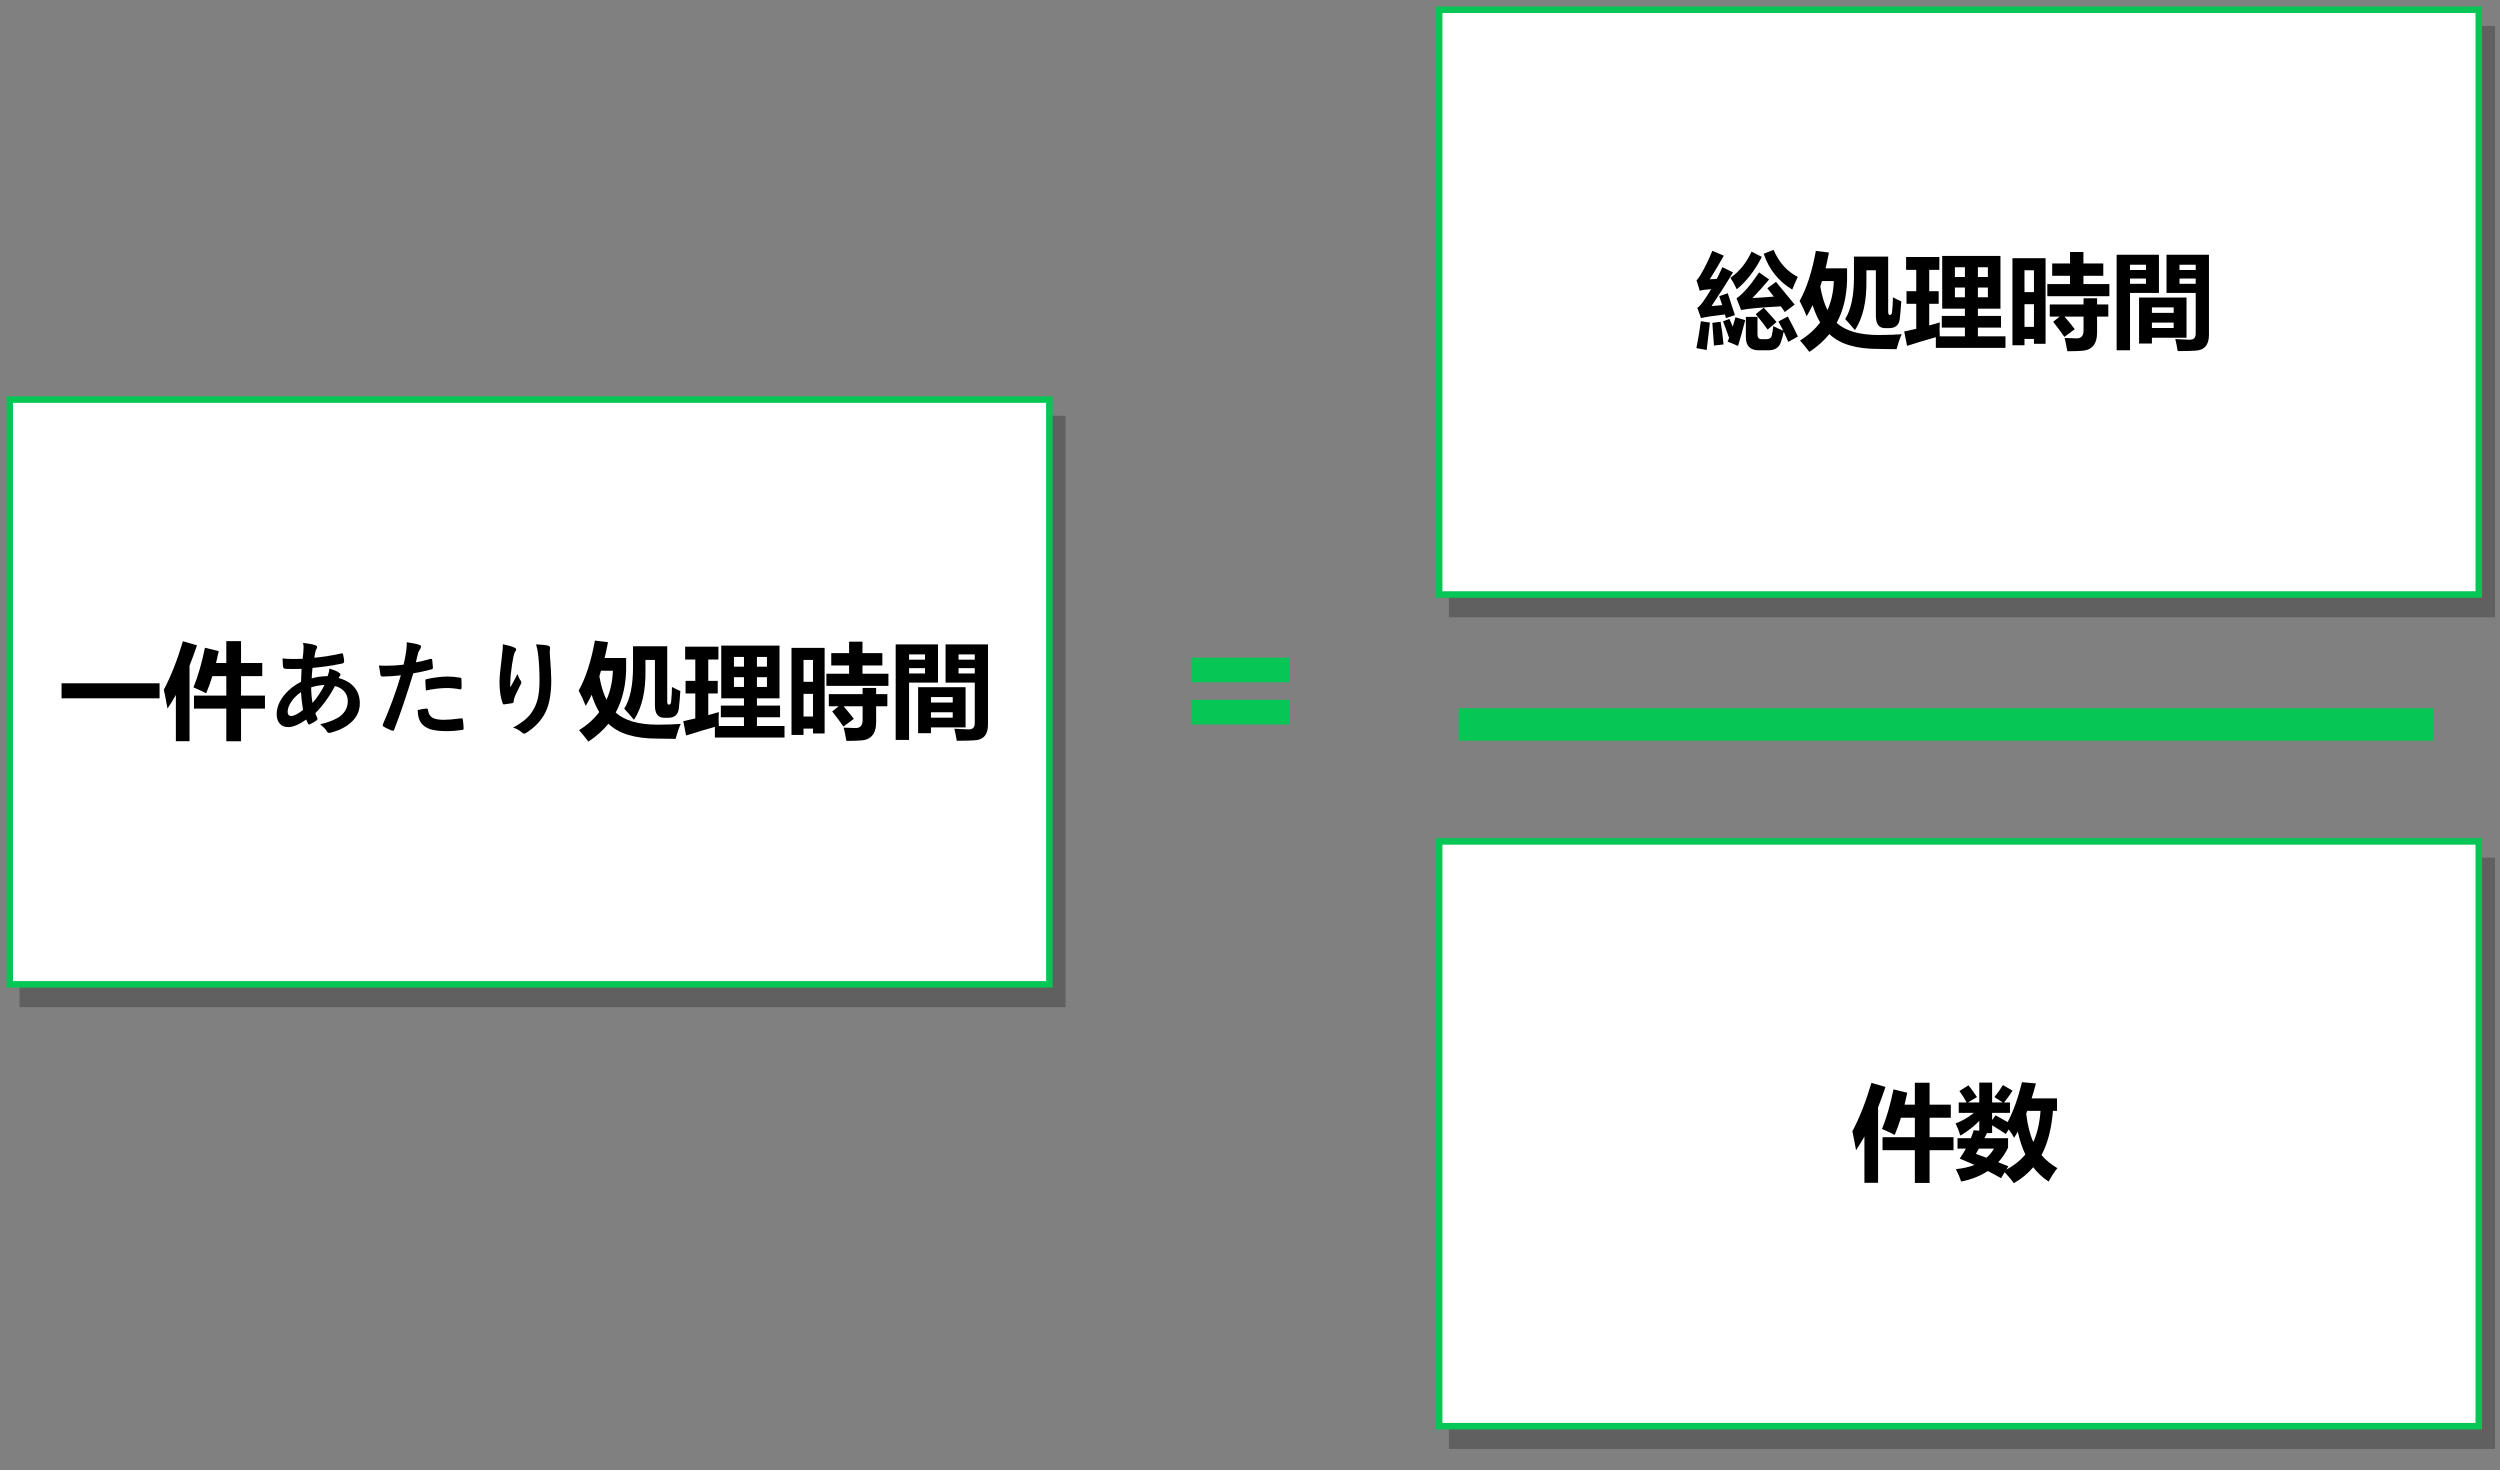 <?xml version="1.0" encoding="UTF-8" standalone="no"?>
<svg xmlns:xlink="http://www.w3.org/1999/xlink" xmlns="http://www.w3.org/2000/svg" xmlns:svg="http://www.w3.org/2000/svg" width="288.96pt" height="169.92pt" viewBox="0 0 288.96 169.92" version="1.1" id="svg184">
  <rect x="0" y="0" width="288.96" height="169.92" fill="#808080" stroke="none"/>
  <defs id="defs112">
    <filter id="filter-remove-color" x="0" y="0" width="1" height="1">
      <feColorMatrix color-interpolation-filters="sRGB" values="0 0 0 0 1 0 0 0 0 1 0 0 0 0 1 0 0 0 1 0" id="feColorMatrix2"></feColorMatrix>
    </filter>
    <g id="g50">
      <g id="glyph-0-0">
        <path d="M 1.047 0 L 1.047 -8.859 L 7.328 -8.859 L 7.328 0 Z M 1.984 -0.938 L 6.391 -0.938 L 6.391 -7.922 L 1.984 -7.922 Z M 1.984 -0.938 " id="path5"></path>
      </g>
      <g id="glyph-0-1">
        <path d="M 0.359 -5.094 L 11.688 -5.094 L 11.688 -3.359 L 0.359 -3.359 Z M 0.359 -5.094 " id="path8"></path>
      </g>
      <g id="glyph-0-2">
        <path d="M 3.656 -3.672 L 7.391 -3.672 L 7.391 -5.922 L 5.781 -5.922 C 5.551 -5.18 5.312 -4.52 5.062 -3.938 C 4.625 -4.164 4.133 -4.395 3.594 -4.625 C 4.113 -5.883 4.555 -7.41 4.922 -9.203 L 6.516 -8.812 C 6.41 -8.332 6.305 -7.875 6.203 -7.438 L 7.391 -7.438 L 7.391 -9.969 L 9.094 -9.969 L 9.094 -7.438 L 11.547 -7.438 L 11.547 -5.922 L 9.094 -5.922 L 9.094 -3.672 L 11.859 -3.672 L 11.859 -2.172 L 9.094 -2.172 L 9.094 1.609 L 7.391 1.609 L 7.391 -2.172 L 3.656 -2.172 Z M 2.375 -9.953 L 4 -9.484 C 3.719 -8.648 3.43 -7.863 3.141 -7.125 L 3.141 1.594 L 1.562 1.594 L 1.562 -3.75 C 1.238 -3.176 0.914 -2.648 0.594 -2.172 C 0.445 -3.016 0.305 -3.742 0.172 -4.359 C 0.992 -5.91 1.727 -7.773 2.375 -9.953 Z M 2.375 -9.953 " id="path11"></path>
      </g>
      <g id="glyph-0-3">
        <path d="M 1.953 -10.031 L 3.469 -9.844 C 3.344 -9.195 3.211 -8.586 3.078 -8.016 L 5.562 -8.016 L 5.562 -6.594 C 5.508 -4.727 5.109 -3.102 4.359 -1.719 C 5.367 -0.781 7 -0.312 9.25 -0.312 C 10.414 -0.32 11.289 -0.352 11.875 -0.406 C 11.664 0.051 11.469 0.629 11.281 1.328 C 10.645 1.316 9.953 1.305 9.203 1.297 C 6.598 1.305 4.703 0.734 3.516 -0.422 C 2.879 0.359 2.109 1.047 1.203 1.641 C 0.742 1.047 0.383 0.609 0.125 0.328 C 1.07 -0.266 1.848 -0.961 2.453 -1.766 C 2.117 -2.316 1.828 -2.984 1.578 -3.766 C 1.359 -3.305 1.129 -2.879 0.891 -2.484 C 0.648 -3.098 0.379 -3.688 0.078 -4.25 C 0.891 -5.707 1.516 -7.633 1.953 -10.031 Z M 10.859 -4.672 C 11.16 -4.504 11.484 -4.348 11.828 -4.203 C 11.785 -3.484 11.723 -2.773 11.641 -2.078 C 11.523 -1.43 11.125 -1.109 10.438 -1.109 L 9.953 -1.109 C 9.242 -1.109 8.891 -1.586 8.891 -2.547 L 8.891 -7.797 L 7.797 -7.797 L 7.797 -6.625 C 7.836 -4.195 7.395 -2.281 6.469 -0.875 C 6.113 -1.312 5.738 -1.738 5.344 -2.156 C 6.02 -3.238 6.359 -4.844 6.359 -6.969 L 6.359 -9.375 L 10.312 -9.375 L 10.312 -3.016 C 10.312 -2.754 10.375 -2.625 10.5 -2.625 C 10.656 -2.625 10.742 -2.75 10.766 -3 C 10.828 -3.613 10.859 -4.172 10.859 -4.672 Z M 3.297 -3.188 C 3.742 -4.188 3.988 -5.305 4.031 -6.547 L 2.656 -6.547 C 2.594 -6.328 2.531 -6.113 2.469 -5.906 C 2.656 -4.82 2.93 -3.914 3.297 -3.188 Z M 3.297 -3.188 " id="path14"></path>
      </g>
      <g id="glyph-0-4">
        <path d="M 0.484 0.938 L 0.156 -0.719 L 1.547 -1.031 L 1.547 -3.922 L 0.422 -3.922 L 0.422 -5.375 L 1.547 -5.375 L 1.547 -7.844 L 0.375 -7.844 L 0.375 -9.328 L 4.219 -9.328 L 4.219 -7.844 L 3.047 -7.844 L 3.047 -5.375 L 4.141 -5.375 L 4.141 -3.922 L 3.047 -3.922 L 3.047 -1.422 C 3.461 -1.535 3.867 -1.648 4.266 -1.766 C 4.234 -1.211 4.234 -0.676 4.266 -0.156 L 7.172 -0.156 L 7.172 -1.172 L 4.5 -1.172 L 4.5 -2.516 L 7.172 -2.516 L 7.172 -3.359 L 4.547 -3.359 L 4.547 -9.453 L 11.281 -9.453 L 11.281 -3.359 L 8.672 -3.359 L 8.672 -2.516 L 11.344 -2.516 L 11.344 -1.172 L 8.672 -1.172 L 8.672 -0.156 L 11.859 -0.156 L 11.859 1.172 L 3.812 1.172 L 3.812 -0.062 C 2.781 0.227 1.672 0.562 0.484 0.938 Z M 9.828 -8.141 L 8.672 -8.141 L 8.672 -7.016 L 9.828 -7.016 Z M 6.016 -7.016 L 7.172 -7.016 L 7.172 -8.141 L 6.016 -8.141 Z M 9.828 -4.672 L 9.828 -5.797 L 8.672 -5.797 L 8.672 -4.672 Z M 6.016 -4.672 L 7.172 -4.672 L 7.172 -5.797 L 6.016 -5.797 Z M 6.016 -4.672 " id="path17"></path>
      </g>
      <g id="glyph-0-5">
        <path d="M 0.656 -9.188 L 4.484 -9.188 L 4.484 0.703 L 3.141 0.703 L 3.141 0.141 L 2.047 0.141 L 2.047 0.875 L 0.656 0.875 Z M 5.359 -1.844 L 6.109 -2.438 L 4.969 -2.438 L 4.969 -3.844 L 8.875 -3.844 L 8.875 -4.562 L 10.438 -4.562 L 10.438 -3.844 L 11.734 -3.844 L 11.734 -2.438 L 10.438 -2.438 L 10.438 -0.609 C 10.438 0.773 9.816 1.484 8.578 1.516 C 8.234 1.547 7.707 1.562 7 1.562 C 6.863 0.789 6.758 0.281 6.688 0.031 C 6.738 0.039 7.203 0.055 8.078 0.078 C 8.609 0.078 8.875 -0.227 8.875 -0.844 L 8.875 -2.438 L 6.672 -2.438 C 7.086 -1.969 7.484 -1.484 7.859 -0.984 L 6.656 -0.094 C 6.375 -0.52 5.941 -1.102 5.359 -1.844 Z M 4.688 -6.203 L 7.312 -6.203 L 7.312 -7.156 L 5.25 -7.156 L 5.25 -8.578 L 7.312 -8.578 L 7.312 -9.906 L 8.859 -9.906 L 8.859 -8.578 L 11.156 -8.578 L 11.156 -7.156 L 8.859 -7.156 L 8.859 -6.203 L 11.859 -6.203 L 11.859 -4.797 L 4.688 -4.797 Z M 3.141 -7.797 L 2.047 -7.797 L 2.047 -5.266 L 3.141 -5.266 Z M 2.047 -1.25 L 3.141 -1.25 L 3.141 -3.875 L 2.047 -3.875 Z M 2.047 -1.25 " id="path20"></path>
      </g>
      <g id="glyph-0-6">
        <path d="M 6.453 -9.594 L 11.359 -9.594 L 11.359 -0.328 C 11.359 0.859 10.816 1.469 9.734 1.5 C 9.266 1.531 8.602 1.547 7.75 1.547 C 7.645 0.953 7.551 0.488 7.469 0.156 C 8.031 0.188 8.582 0.211 9.125 0.234 C 9.594 0.234 9.828 0 9.828 -0.469 L 9.828 -5.172 L 6.453 -5.172 Z M 0.688 -9.594 L 5.578 -9.594 L 5.578 -5.172 L 2.234 -5.172 L 2.234 1.453 L 0.688 1.453 Z M 3.281 -4.641 L 8.766 -4.641 L 8.766 0 L 4.766 0 L 4.766 0.672 L 3.281 0.672 Z M 7.281 -3.5 L 4.766 -3.5 L 4.766 -2.875 L 7.281 -2.875 Z M 7.281 -1.125 L 7.281 -1.75 L 4.766 -1.75 L 4.766 -1.125 Z M 7.953 -6.234 L 9.828 -6.234 L 9.828 -6.844 L 7.953 -6.844 Z M 9.828 -8.438 L 7.953 -8.438 L 7.953 -7.828 L 9.828 -7.828 Z M 4.078 -6.234 L 4.078 -6.844 L 2.234 -6.844 L 2.234 -6.234 Z M 4.078 -8.438 L 2.234 -8.438 L 2.234 -7.828 L 4.078 -7.828 Z M 4.078 -8.438 " id="path23"></path>
      </g>
      <g id="glyph-0-7">
        <path d="M 0.453 -7.688 L 1.359 -7.688 C 1.148 -8.102 0.875 -8.547 0.531 -9.016 L 1.578 -9.672 C 1.828 -9.379 2.156 -8.926 2.562 -8.312 L 1.516 -7.688 L 2.828 -7.688 L 2.828 -9.984 L 4.312 -9.984 L 4.312 -7.688 L 5.547 -7.688 L 4.578 -8.312 C 4.961 -8.789 5.289 -9.254 5.562 -9.703 L 6.672 -9.047 C 6.398 -8.609 6.07 -8.156 5.688 -7.688 L 6.375 -7.688 L 6.375 -6.484 L 4.312 -6.484 L 4.312 -5.656 L 4.719 -6.203 C 5.207 -5.941 5.672 -5.68 6.109 -5.422 C 6.742 -6.609 7.297 -8.145 7.766 -10.031 L 9.375 -9.891 C 9.219 -9.273 9.051 -8.695 8.875 -8.156 L 11.812 -8.156 L 11.812 -6.719 L 11.344 -6.719 C 11.176 -4.645 10.734 -2.941 10.016 -1.609 C 10.516 -1.023 11.129 -0.52 11.859 -0.094 C 11.578 0.219 11.238 0.734 10.844 1.453 C 10.156 1.004 9.562 0.453 9.062 -0.203 C 8.414 0.555 7.664 1.172 6.812 1.641 C 6.5 1.191 6.148 0.77 5.766 0.375 L 5.344 1.062 C 4.875 0.789 4.363 0.516 3.812 0.234 C 2.957 0.805 1.93 1.211 0.734 1.453 C 0.598 1.023 0.395 0.547 0.125 0.016 C 0.938 -0.066 1.656 -0.227 2.281 -0.469 C 1.738 -0.707 1.164 -0.953 0.562 -1.203 C 0.832 -1.586 1.07 -1.973 1.281 -2.359 L 0.312 -2.359 L 0.312 -3.562 L 1.859 -3.562 C 1.984 -3.875 2.094 -4.18 2.188 -4.484 L 2.828 -4.422 L 2.828 -5.562 C 2.242 -4.945 1.516 -4.379 0.641 -3.859 C 0.484 -4.379 0.301 -4.848 0.094 -5.266 C 0.875 -5.566 1.578 -5.973 2.203 -6.484 L 0.453 -6.484 Z M 8.25 -6.391 C 8.406 -5.078 8.68 -3.984 9.078 -3.109 C 9.535 -4.141 9.812 -5.344 9.906 -6.719 L 8.375 -6.719 C 8.332 -6.602 8.289 -6.492 8.25 -6.391 Z M 4.312 -4.156 L 3.719 -4.156 C 3.633 -3.969 3.535 -3.77 3.422 -3.562 L 6.156 -3.562 L 6.156 -2.469 C 5.852 -1.832 5.473 -1.27 5.016 -0.781 L 6.188 -0.312 L 5.953 0.078 C 6.816 -0.379 7.551 -0.961 8.156 -1.672 C 7.781 -2.461 7.488 -3.344 7.281 -4.312 C 7.145 -4.07 7.004 -3.836 6.859 -3.609 C 6.68 -3.922 6.473 -4.242 6.234 -4.578 L 5.891 -4.047 C 5.398 -4.379 4.875 -4.711 4.312 -5.047 Z M 2.438 -1.75 L 3.656 -1.297 C 4.008 -1.598 4.301 -1.953 4.531 -2.359 L 2.781 -2.359 Z M 2.438 -1.75 " id="path26"></path>
      </g>
      <g id="glyph-0-8">
        <path d="M 3.781 -5.141 C 3.977 -4.555 4.254 -3.711 4.609 -2.609 L 3.578 -2.266 C 3.535 -2.41 3.492 -2.551 3.453 -2.688 C 2.098 -2.531 1.176 -2.391 0.688 -2.266 L 0.266 -3.453 C 0.453 -3.566 0.688 -3.82 0.969 -4.219 C 1.27 -4.645 1.566 -5.109 1.859 -5.609 C 1.266 -5.578 0.828 -5.516 0.547 -5.422 L 0.172 -6.641 C 0.316 -6.766 0.473 -6.973 0.641 -7.266 C 1.141 -8.109 1.594 -9.035 2 -10.047 L 3.328 -9.484 C 2.879 -8.672 2.336 -7.758 1.703 -6.75 C 1.898 -6.75 2.172 -6.766 2.516 -6.797 C 2.734 -7.223 2.945 -7.676 3.156 -8.156 L 4.391 -7.547 C 3.805 -6.566 2.977 -5.27 1.906 -3.656 C 2.352 -3.688 2.766 -3.723 3.141 -3.766 C 3.023 -4.109 2.91 -4.453 2.797 -4.797 Z M 9.359 -6.453 C 9.891 -5.805 10.609 -4.93 11.516 -3.828 L 10.375 -2.969 C 10.219 -3.188 10.066 -3.406 9.922 -3.625 C 7.641 -3.5 6.109 -3.359 5.328 -3.203 L 4.797 -4.547 C 5.547 -5.066 6.414 -6.066 7.406 -7.547 L 8.562 -6.734 C 7.969 -6.016 7.32 -5.297 6.625 -4.578 C 7.164 -4.609 7.992 -4.664 9.109 -4.75 C 8.859 -5.082 8.609 -5.406 8.359 -5.719 Z M 9.047 -1.344 C 9.43 -1.133 9.816 -0.957 10.203 -0.812 C 10.016 -1.188 9.828 -1.539 9.641 -1.875 L 10.719 -2.453 C 11.164 -1.629 11.555 -0.859 11.891 -0.141 L 10.781 0.484 C 10.602 0.066 10.426 -0.328 10.25 -0.703 C 10.156 -0.211 10.039 0.207 9.906 0.562 C 9.688 1.156 9.207 1.453 8.469 1.453 L 7.359 1.453 C 6.367 1.453 5.875 0.945 5.875 -0.062 L 5.875 -2.406 L 7.219 -2.406 L 7.219 -0.359 C 7.219 -0.004 7.379 0.172 7.703 0.172 L 8.25 0.172 C 8.602 0.172 8.812 0.02 8.875 -0.281 C 8.938 -0.539 8.992 -0.895 9.047 -1.344 Z M 7.938 -9.703 L 9.078 -10.156 C 9.703 -8.695 10.633 -7.656 11.875 -7.031 C 11.57 -6.375 11.359 -5.883 11.234 -5.562 C 9.629 -6.539 8.531 -7.922 7.938 -9.703 Z M 4.094 -6.922 C 5.156 -7.68 5.969 -8.691 6.531 -9.953 L 7.719 -9.344 C 6.957 -7.82 5.992 -6.57 4.828 -5.594 C 4.566 -6.145 4.32 -6.586 4.094 -6.922 Z M 3.969 -2.172 C 4.094 -1.91 4.223 -1.613 4.359 -1.281 C 4.484 -1.688 4.586 -2.047 4.672 -2.359 L 5.797 -2.031 C 5.555 -1.051 5.281 -0.055 4.969 0.953 C 4.551 0.766 4.148 0.598 3.766 0.453 C 3.836 0.273 3.895 0.133 3.938 0.031 C 3.707 -0.645 3.473 -1.285 3.234 -1.891 Z M 0.672 -1.906 L 1.719 -1.75 C 1.613 -0.801 1.488 0.254 1.344 1.422 L 0.156 1.203 C 0.383 0.055 0.555 -0.977 0.672 -1.906 Z M 7.016 -2.719 L 7.938 -3.469 C 8.531 -2.832 9.023 -2.281 9.422 -1.812 L 8.391 -0.938 C 8.047 -1.438 7.586 -2.031 7.016 -2.719 Z M 3.297 0.781 L 2.188 0.906 C 2.125 -0.094 2.062 -0.969 2 -1.719 L 2.953 -1.844 C 3.086 -1.094 3.203 -0.219 3.297 0.781 Z M 3.297 0.781 " id="path29"></path>
      </g>
      <g id="glyph-1-0">
        <path d="M 1.203 -10.328 L 10.812 -10.328 L 10.812 1.203 L 1.203 1.203 Z M 9.797 -9.703 L 2.234 -9.703 L 6.016 -5.062 Z M 10.188 0.094 L 10.188 -9.203 L 6.422 -4.547 Z M 2.25 0.578 L 9.781 0.578 L 6.016 -4.062 Z M 1.828 0.109 L 5.609 -4.547 L 1.828 -9.234 Z M 1.828 0.109 " id="path32"></path>
      </g>
      <g id="glyph-1-1">
        <path d="M 4.25 -9.766 C 4.895 -9.691 5.363 -9.602 5.656 -9.5 C 5.801 -9.445 5.875 -9.375 5.875 -9.281 C 5.875 -9.195 5.852 -9.129 5.812 -9.078 C 5.738 -8.984 5.688 -8.836 5.656 -8.641 C 5.633 -8.578 5.613 -8.473 5.594 -8.328 C 5.582 -8.211 5.566 -8.117 5.547 -8.047 C 6.609 -8.148 7.648 -8.316 8.672 -8.547 C 8.703 -8.555 8.734 -8.562 8.766 -8.562 C 8.828 -8.562 8.863 -8.52 8.875 -8.438 C 8.957 -8.094 9 -7.816 9 -7.609 C 9 -7.484 8.914 -7.406 8.75 -7.375 C 7.582 -7.133 6.445 -6.969 5.344 -6.875 C 5.289 -6.375 5.258 -5.969 5.25 -5.656 C 5.738 -5.82 6.352 -5.91 7.094 -5.922 C 7.219 -6.266 7.285 -6.555 7.297 -6.797 C 7.816 -6.641 8.172 -6.492 8.359 -6.359 C 8.504 -6.266 8.578 -6.176 8.578 -6.094 C 8.578 -6.039 8.551 -5.988 8.5 -5.938 C 8.469 -5.906 8.422 -5.828 8.359 -5.703 C 9.191 -5.484 9.82 -5.098 10.25 -4.547 C 10.625 -4.055 10.812 -3.469 10.812 -2.781 C 10.812 -1.883 10.453 -1.129 9.734 -0.516 C 9.16 -0.016 8.406 0.359 7.469 0.609 C 7.383 0.629 7.32 0.641 7.281 0.641 C 7.145 0.641 7.035 0.555 6.953 0.391 C 6.859 0.211 6.617 -0.035 6.234 -0.359 C 6.68 -0.453 7.133 -0.594 7.594 -0.781 C 7.969 -0.938 8.258 -1.086 8.469 -1.234 C 9.102 -1.703 9.422 -2.305 9.422 -3.047 C 9.422 -3.523 9.254 -3.926 8.922 -4.25 C 8.672 -4.5 8.344 -4.676 7.938 -4.781 C 7.301 -3.57 6.547 -2.523 5.672 -1.641 C 5.691 -1.555 5.766 -1.375 5.891 -1.094 C 5.91 -1.039 5.922 -1 5.922 -0.969 C 5.922 -0.914 5.879 -0.859 5.797 -0.797 C 5.555 -0.617 5.312 -0.477 5.062 -0.375 C 5.02 -0.344 4.984 -0.328 4.953 -0.328 C 4.91 -0.328 4.867 -0.363 4.828 -0.438 C 4.754 -0.562 4.688 -0.719 4.625 -0.906 C 3.789 -0.32 3.094 -0.031 2.531 -0.031 C 2.094 -0.031 1.754 -0.18 1.516 -0.484 C 1.305 -0.742 1.203 -1.094 1.203 -1.531 C 1.203 -2.312 1.52 -3.078 2.156 -3.828 C 2.664 -4.422 3.285 -4.898 4.016 -5.266 C 4.023 -5.691 4.047 -6.191 4.078 -6.766 C 3.773 -6.754 3.504 -6.75 3.266 -6.75 L 2.844 -6.75 C 2.477 -6.75 2.25 -6.758 2.156 -6.781 C 2.02 -6.789 1.945 -6.879 1.938 -7.047 C 1.914 -7.148 1.906 -7.305 1.906 -7.516 C 1.895 -7.742 1.883 -7.895 1.875 -7.969 C 2.238 -7.926 2.66 -7.906 3.141 -7.906 C 3.223 -7.906 3.578 -7.91 4.203 -7.922 C 4.273 -8.492 4.312 -8.93 4.312 -9.234 C 4.312 -9.41 4.289 -9.586 4.25 -9.766 Z M 5.344 -2.828 C 5.895 -3.453 6.359 -4.145 6.734 -4.906 C 6.223 -4.883 5.707 -4.789 5.188 -4.625 C 5.195 -3.957 5.25 -3.359 5.344 -2.828 Z M 4.016 -4.078 C 3.504 -3.723 3.113 -3.328 2.844 -2.891 C 2.594 -2.504 2.469 -2.133 2.469 -1.781 C 2.469 -1.633 2.508 -1.516 2.594 -1.422 C 2.664 -1.348 2.754 -1.312 2.859 -1.312 C 3.203 -1.312 3.664 -1.547 4.25 -2.016 C 4.113 -2.867 4.035 -3.555 4.016 -4.078 Z M 4.016 -4.078 " id="path35"></path>
      </g>
      <g id="glyph-1-2">
        <path d="M 5.281 -7.516 C 5.77 -7.598 6.336 -7.734 6.984 -7.922 C 7.004 -7.922 7.023 -7.922 7.047 -7.922 C 7.117 -7.922 7.16 -7.879 7.172 -7.797 C 7.211 -7.473 7.238 -7.188 7.25 -6.938 C 7.25 -6.914 7.25 -6.895 7.25 -6.875 C 7.25 -6.789 7.191 -6.734 7.078 -6.703 C 6.391 -6.516 5.691 -6.363 4.984 -6.25 C 4.191 -3.656 3.457 -1.488 2.781 0.25 C 2.75 0.344 2.703 0.391 2.641 0.391 C 2.617 0.391 2.578 0.383 2.516 0.375 C 2.109 0.207 1.789 0.055 1.562 -0.078 C 1.488 -0.117 1.453 -0.176 1.453 -0.25 C 1.453 -0.27 1.453 -0.289 1.453 -0.312 C 2.297 -2.238 2.992 -4.141 3.547 -6.016 C 2.691 -5.922 1.988 -5.875 1.438 -5.875 C 1.289 -5.875 1.207 -5.938 1.188 -6.062 C 1.145 -6.281 1.086 -6.645 1.016 -7.156 C 1.18 -7.133 1.477 -7.125 1.906 -7.125 C 2.539 -7.125 3.191 -7.164 3.859 -7.25 C 3.953 -7.613 4.051 -8.113 4.156 -8.75 C 4.207 -9.102 4.234 -9.469 4.234 -9.844 C 4.961 -9.738 5.461 -9.629 5.734 -9.516 C 5.828 -9.484 5.875 -9.422 5.875 -9.328 C 5.875 -9.254 5.852 -9.188 5.812 -9.125 C 5.656 -8.863 5.57 -8.707 5.562 -8.656 C 5.52 -8.5 5.461 -8.273 5.391 -7.984 C 5.336 -7.766 5.301 -7.609 5.281 -7.516 Z M 5.484 -2 C 5.953 -2.113 6.297 -2.172 6.516 -2.172 C 6.617 -2.172 6.676 -2.113 6.688 -2 C 6.738 -1.551 6.938 -1.242 7.281 -1.078 C 7.551 -0.941 7.969 -0.875 8.531 -0.875 C 8.977 -0.875 9.648 -0.93 10.547 -1.047 C 10.566 -1.047 10.582 -1.047 10.594 -1.047 C 10.656 -1.047 10.691 -1.008 10.703 -0.938 C 10.766 -0.52 10.797 -0.172 10.797 0.109 C 10.797 0.141 10.797 0.16 10.797 0.172 C 10.797 0.242 10.734 0.285 10.609 0.297 C 10.004 0.391 9.457 0.438 8.969 0.438 C 8.125 0.438 7.473 0.367 7.016 0.234 C 6.609 0.109 6.281 -0.082 6.031 -0.344 C 5.695 -0.676 5.516 -1.227 5.484 -2 Z M 6.438 -4.266 C 6.395 -4.828 6.375 -5.191 6.375 -5.359 C 6.375 -5.441 6.391 -5.5 6.422 -5.531 C 6.453 -5.562 6.508 -5.582 6.594 -5.594 C 7.488 -5.781 8.27 -5.875 8.938 -5.875 C 9.406 -5.875 9.875 -5.832 10.344 -5.75 C 10.438 -5.738 10.492 -5.723 10.516 -5.703 C 10.535 -5.68 10.547 -5.641 10.547 -5.578 C 10.555 -5.41 10.562 -5.223 10.562 -5.016 C 10.562 -4.898 10.562 -4.77 10.562 -4.625 C 10.562 -4.469 10.516 -4.391 10.422 -4.391 C 10.391 -4.391 10.359 -4.395 10.328 -4.406 C 9.848 -4.5 9.352 -4.547 8.844 -4.547 C 8.156 -4.547 7.352 -4.453 6.438 -4.266 Z M 6.438 -4.266 " id="path38"></path>
      </g>
      <g id="glyph-1-3">
        <path d="M 3.328 -9.609 C 3.91 -9.492 4.344 -9.367 4.625 -9.234 C 4.781 -9.18 4.859 -9.102 4.859 -9 C 4.859 -8.938 4.832 -8.875 4.781 -8.812 C 4.707 -8.719 4.633 -8.531 4.562 -8.25 C 4.445 -7.719 4.332 -6.953 4.219 -5.953 C 4.188 -5.422 4.172 -5.078 4.172 -4.922 C 4.172 -4.816 4.176 -4.719 4.188 -4.625 C 4.477 -5.133 4.754 -5.648 5.016 -6.172 C 5.109 -5.867 5.234 -5.609 5.391 -5.391 C 5.441 -5.328 5.469 -5.258 5.469 -5.188 C 5.469 -5.102 5.426 -5.004 5.344 -4.891 C 4.969 -4.172 4.734 -3.66 4.641 -3.359 C 4.609 -3.273 4.586 -3.148 4.578 -2.984 C 4.578 -2.891 4.523 -2.828 4.422 -2.797 C 4.273 -2.766 3.957 -2.719 3.469 -2.656 C 3.383 -2.645 3.328 -2.695 3.297 -2.812 C 3.055 -3.457 2.938 -4.27 2.938 -5.25 C 2.938 -5.77 3.031 -6.77 3.219 -8.25 C 3.289 -8.801 3.328 -9.254 3.328 -9.609 Z M 7.156 -9.594 C 7.832 -9.562 8.289 -9.516 8.531 -9.453 C 8.695 -9.398 8.781 -9.32 8.781 -9.219 C 8.781 -9.195 8.781 -9.164 8.781 -9.125 C 8.758 -9.008 8.75 -8.82 8.75 -8.562 C 8.863 -7.051 8.922 -6.02 8.922 -5.469 C 8.922 -3.625 8.613 -2.234 8 -1.297 C 7.531 -0.547 6.867 0.098 6.016 0.641 C 5.941 0.691 5.863 0.719 5.781 0.719 C 5.695 0.719 5.613 0.676 5.531 0.594 C 5.227 0.32 4.883 0.133 4.5 0.031 C 5.457 -0.488 6.141 -1.023 6.547 -1.578 C 6.93 -2.098 7.195 -2.656 7.344 -3.25 C 7.488 -3.82 7.562 -4.539 7.562 -5.406 C 7.562 -6.438 7.516 -7.395 7.422 -8.281 C 7.367 -8.781 7.281 -9.219 7.156 -9.594 Z M 7.156 -9.594 " id="path41"></path>
      </g>
      <g id="glyph-2-0">
        <path d="M 2.812 0 L 2.812 -14.078 L 14.078 -14.078 L 14.078 0 Z M 3.172 -0.359 L 13.719 -0.359 L 13.719 -13.719 L 3.172 -13.719 Z M 3.172 -0.359 " id="path44"></path>
      </g>
      <g id="glyph-2-1">
        <path d="M 0.938 -8.969 L 0.938 -11.812 L 12.203 -11.812 L 12.203 -8.969 Z M 0.938 -4.094 L 0.938 -6.938 L 12.203 -6.938 L 12.203 -4.094 Z M 0.938 -4.094 " id="path47"></path>
      </g>
    </g>
    <mask id="mask-0">
      <g filter="url(#filter-remove-color)" id="g54">
        <rect x="-28.896" y="-16.992" width="346.752" height="203.904" fill="rgb(0%, 0%, 0%)" fill-opacity="0.25" id="rect52"></rect>
      </g>
    </mask>
    <clipPath id="clip-0">
      <path clip-rule="nonzero" d="M 1 1 L 122.602 1 L 122.602 69.879 L 1 69.879 Z M 1 1 " id="path57"></path>
    </clipPath>
    <clipPath id="clip-1">
      <rect x="0" y="0" width="123" height="70" id="rect60"></rect>
    </clipPath>
    <g id="source-5" clip-path="url(#clip-1)">
      <path fill-rule="nonzero" fill="rgb(0%, 0%, 0%)" fill-opacity="1" d="M 1.629 1.418 L 121.73 1.418 L 121.73 68.977 L 1.629 68.977 Z M 1.629 1.418 " id="path63"></path>
      <g clip-path="url(#clip-0)" id="g67">
        <path fill="none" stroke-width="1" stroke-linecap="butt" stroke-linejoin="miter" stroke="rgb(0%, 0%, 0%)" stroke-opacity="1" stroke-miterlimit="4" d="M 1.002 61.001 L 160.999 61.001 L 160.999 151.002 L 1.002 151.002 Z M 1.002 61.001 " transform="matrix(0.751, 0, 0, 0.751, 0.877, -44.373)" id="path65"></path>
      </g>
    </g>
    <clipPath id="clip-2">
      <path clip-rule="nonzero" d="M 166 98 L 288.961 98 L 288.961 168 L 166 168 Z M 166 98 " id="path70"></path>
    </clipPath>
    <mask id="mask-1">
      <g filter="url(#filter-remove-color)" id="g75">
        <rect x="-28.896" y="-16.992" width="346.752" height="203.904" fill="rgb(0%, 0%, 0%)" fill-opacity="0.25" id="rect73"></rect>
      </g>
    </mask>
    <clipPath id="clip-3">
      <path clip-rule="nonzero" d="M 1 1 L 122.719 1 L 122.719 70 L 1 70 Z M 1 1 " id="path78"></path>
    </clipPath>
    <clipPath id="clip-4">
      <rect x="0" y="0" width="123" height="70" id="rect81"></rect>
    </clipPath>
    <g id="source-8" clip-path="url(#clip-4)">
      <path fill-rule="nonzero" fill="rgb(0%, 0%, 0%)" fill-opacity="1" d="M 1.77 1.461 L 121.875 1.461 L 121.875 69.02 L 1.77 69.02 Z M 1.77 1.461 " id="path84"></path>
      <g clip-path="url(#clip-3)" id="g88">
        <path fill="none" stroke-width="1" stroke-linecap="butt" stroke-linejoin="miter" stroke="rgb(0%, 0%, 0%)" stroke-opacity="1" stroke-miterlimit="4" d="M 220.999 129 L 381.001 129 L 381.001 219 L 220.999 219 Z M 220.999 129 " transform="matrix(0.751, 0, 0, 0.751, -164.123, -95.373)" id="path86"></path>
      </g>
    </g>
    <clipPath id="clip-5">
      <path clip-rule="nonzero" d="M 166 2 L 288.961 2 L 288.961 72 L 166 72 Z M 166 2 " id="path91"></path>
    </clipPath>
    <mask id="mask-2">
      <g filter="url(#filter-remove-color)" id="g96">
        <rect x="-28.896" y="-16.992" width="346.752" height="203.904" fill="rgb(0%, 0%, 0%)" fill-opacity="0.25" id="rect94"></rect>
      </g>
    </mask>
    <clipPath id="clip-6">
      <path clip-rule="nonzero" d="M 1 1 L 122.719 1 L 122.719 69.762 L 1 69.762 Z M 1 1 " id="path99"></path>
    </clipPath>
    <clipPath id="clip-7">
      <rect x="0" y="0" width="123" height="70" id="rect102"></rect>
    </clipPath>
    <g id="source-11" clip-path="url(#clip-7)">
      <path fill-rule="nonzero" fill="rgb(0%, 0%, 0%)" fill-opacity="1" d="M 1.77 1.379 L 121.875 1.379 L 121.875 68.938 L 1.77 68.938 Z M 1.77 1.379 " id="path105"></path>
      <g clip-path="url(#clip-6)" id="g109">
        <path fill="none" stroke-width="1" stroke-linecap="butt" stroke-linejoin="miter" stroke="rgb(0%, 0%, 0%)" stroke-opacity="1" stroke-miterlimit="4" d="M 220.999 1.001 L 381.001 1.001 L 381.001 91.002 L 220.999 91.002 Z M 220.999 1.001 " transform="matrix(0.751, 0, 0, 0.751, -164.123, 0.627)" id="path107"></path>
      </g>
    </g>
  </defs>
  <g mask="url(#mask-0)" id="g116">
    <use xlink:href="#source-5" transform="translate(1,47)" id="use114"></use>
  </g>
  <path fill-rule="nonzero" fill="rgb(100%, 100%, 100%)" fill-opacity="1" stroke-width="1" stroke-linecap="butt" stroke-linejoin="miter" stroke="rgb(2.35%, 78.04%, 33.33%)" stroke-opacity="1" stroke-miterlimit="4" d="M 0.999 60.999 L 161.001 60.999 L 161.001 150.999 L 0.999 150.999 Z M 0.999 60.999 " transform="matrix(0.751, 0, 0, 0.751, 0.375, 0.375)" id="path118"></path>
  <g fill="#000000" fill-opacity="1" id="g124">
    <use xlink:href="#glyph-0-1" x="6.756" y="84.073" id="use120"></use>
    <use xlink:href="#glyph-0-2" x="18.766" y="84.073" id="use122"></use>
  </g>
  <g fill="#000000" fill-opacity="1" id="g132">
    <use xlink:href="#glyph-1-1" x="30.777" y="84.073" id="use126"></use>
    <use xlink:href="#glyph-1-2" x="42.787" y="84.073" id="use128"></use>
    <use xlink:href="#glyph-1-3" x="54.797" y="84.073" id="use130"></use>
  </g>
  <g fill="#000000" fill-opacity="1" id="g142">
    <use xlink:href="#glyph-0-3" x="66.808" y="84.073" id="use134"></use>
    <use xlink:href="#glyph-0-4" x="78.818" y="84.073" id="use136"></use>
    <use xlink:href="#glyph-0-5" x="90.829" y="84.073" id="use138"></use>
    <use xlink:href="#glyph-0-6" x="102.839" y="84.073" id="use140"></use>
  </g>
  <g clip-path="url(#clip-2)" id="g148">
    <g mask="url(#mask-1)" id="g146">
      <use xlink:href="#source-8" transform="translate(166,98)" id="use144"></use>
    </g>
  </g>
  <path fill-rule="nonzero" fill="rgb(100%, 100%, 100%)" fill-opacity="1" stroke-width="1" stroke-linecap="butt" stroke-linejoin="miter" stroke="rgb(2.35%, 78.04%, 33.33%)" stroke-opacity="1" stroke-miterlimit="4" d="M 221.001 129.002 L 380.998 129.002 L 380.998 218.997 L 221.001 218.997 Z M 221.001 129.002 " transform="matrix(0.751, 0, 0, 0.751, 0.375, 0.375)" id="path150"></path>
  <g fill="#000000" fill-opacity="1" id="g156">
    <use xlink:href="#glyph-0-2" x="213.935" y="135.117" id="use152"></use>
    <use xlink:href="#glyph-0-7" x="225.945" y="135.117" id="use154"></use>
  </g>
  <g clip-path="url(#clip-5)" id="g162">
    <g mask="url(#mask-2)" id="g160">
      <use xlink:href="#source-11" transform="translate(166,2)" id="use158"></use>
    </g>
  </g>
  <path fill-rule="nonzero" fill="rgb(100%, 100%, 100%)" fill-opacity="1" stroke-width="1" stroke-linecap="butt" stroke-linejoin="miter" stroke="rgb(2.35%, 78.04%, 33.33%)" stroke-opacity="1" stroke-miterlimit="4" d="M 221.001 0.999 L 380.998 0.999 L 380.998 90.999 L 221.001 90.999 Z M 221.001 0.999 " transform="matrix(0.751, 0, 0, 0.751, 0.375, 0.375)" id="path164"></path>
  <g fill="#000000" fill-opacity="1" id="g176">
    <use xlink:href="#glyph-0-8" x="195.919" y="39.034" id="use166"></use>
    <use xlink:href="#glyph-0-3" x="207.93" y="39.034" id="use168"></use>
    <use xlink:href="#glyph-0-4" x="219.94" y="39.034" id="use170"></use>
    <use xlink:href="#glyph-0-5" x="231.951" y="39.034" id="use172"></use>
    <use xlink:href="#glyph-0-6" x="243.961" y="39.034" id="use174"></use>
  </g>
  <path fill="none" stroke-width="5" stroke-linecap="butt" stroke-linejoin="miter" stroke="rgb(2.35%, 78.04%, 33.33%)" stroke-opacity="1" stroke-miterlimit="10" d="M 223.998 111.002 L 373.999 111.002 " transform="matrix(0.751, 0, 0, 0.751, 0.375, 0.375)" id="path178"></path>
  <g fill="#06c755" fill-opacity="1" id="g182">
    <use xlink:href="#glyph-2-1" x="136.794" y="87.826" id="use180"></use>
  </g>
</svg>

